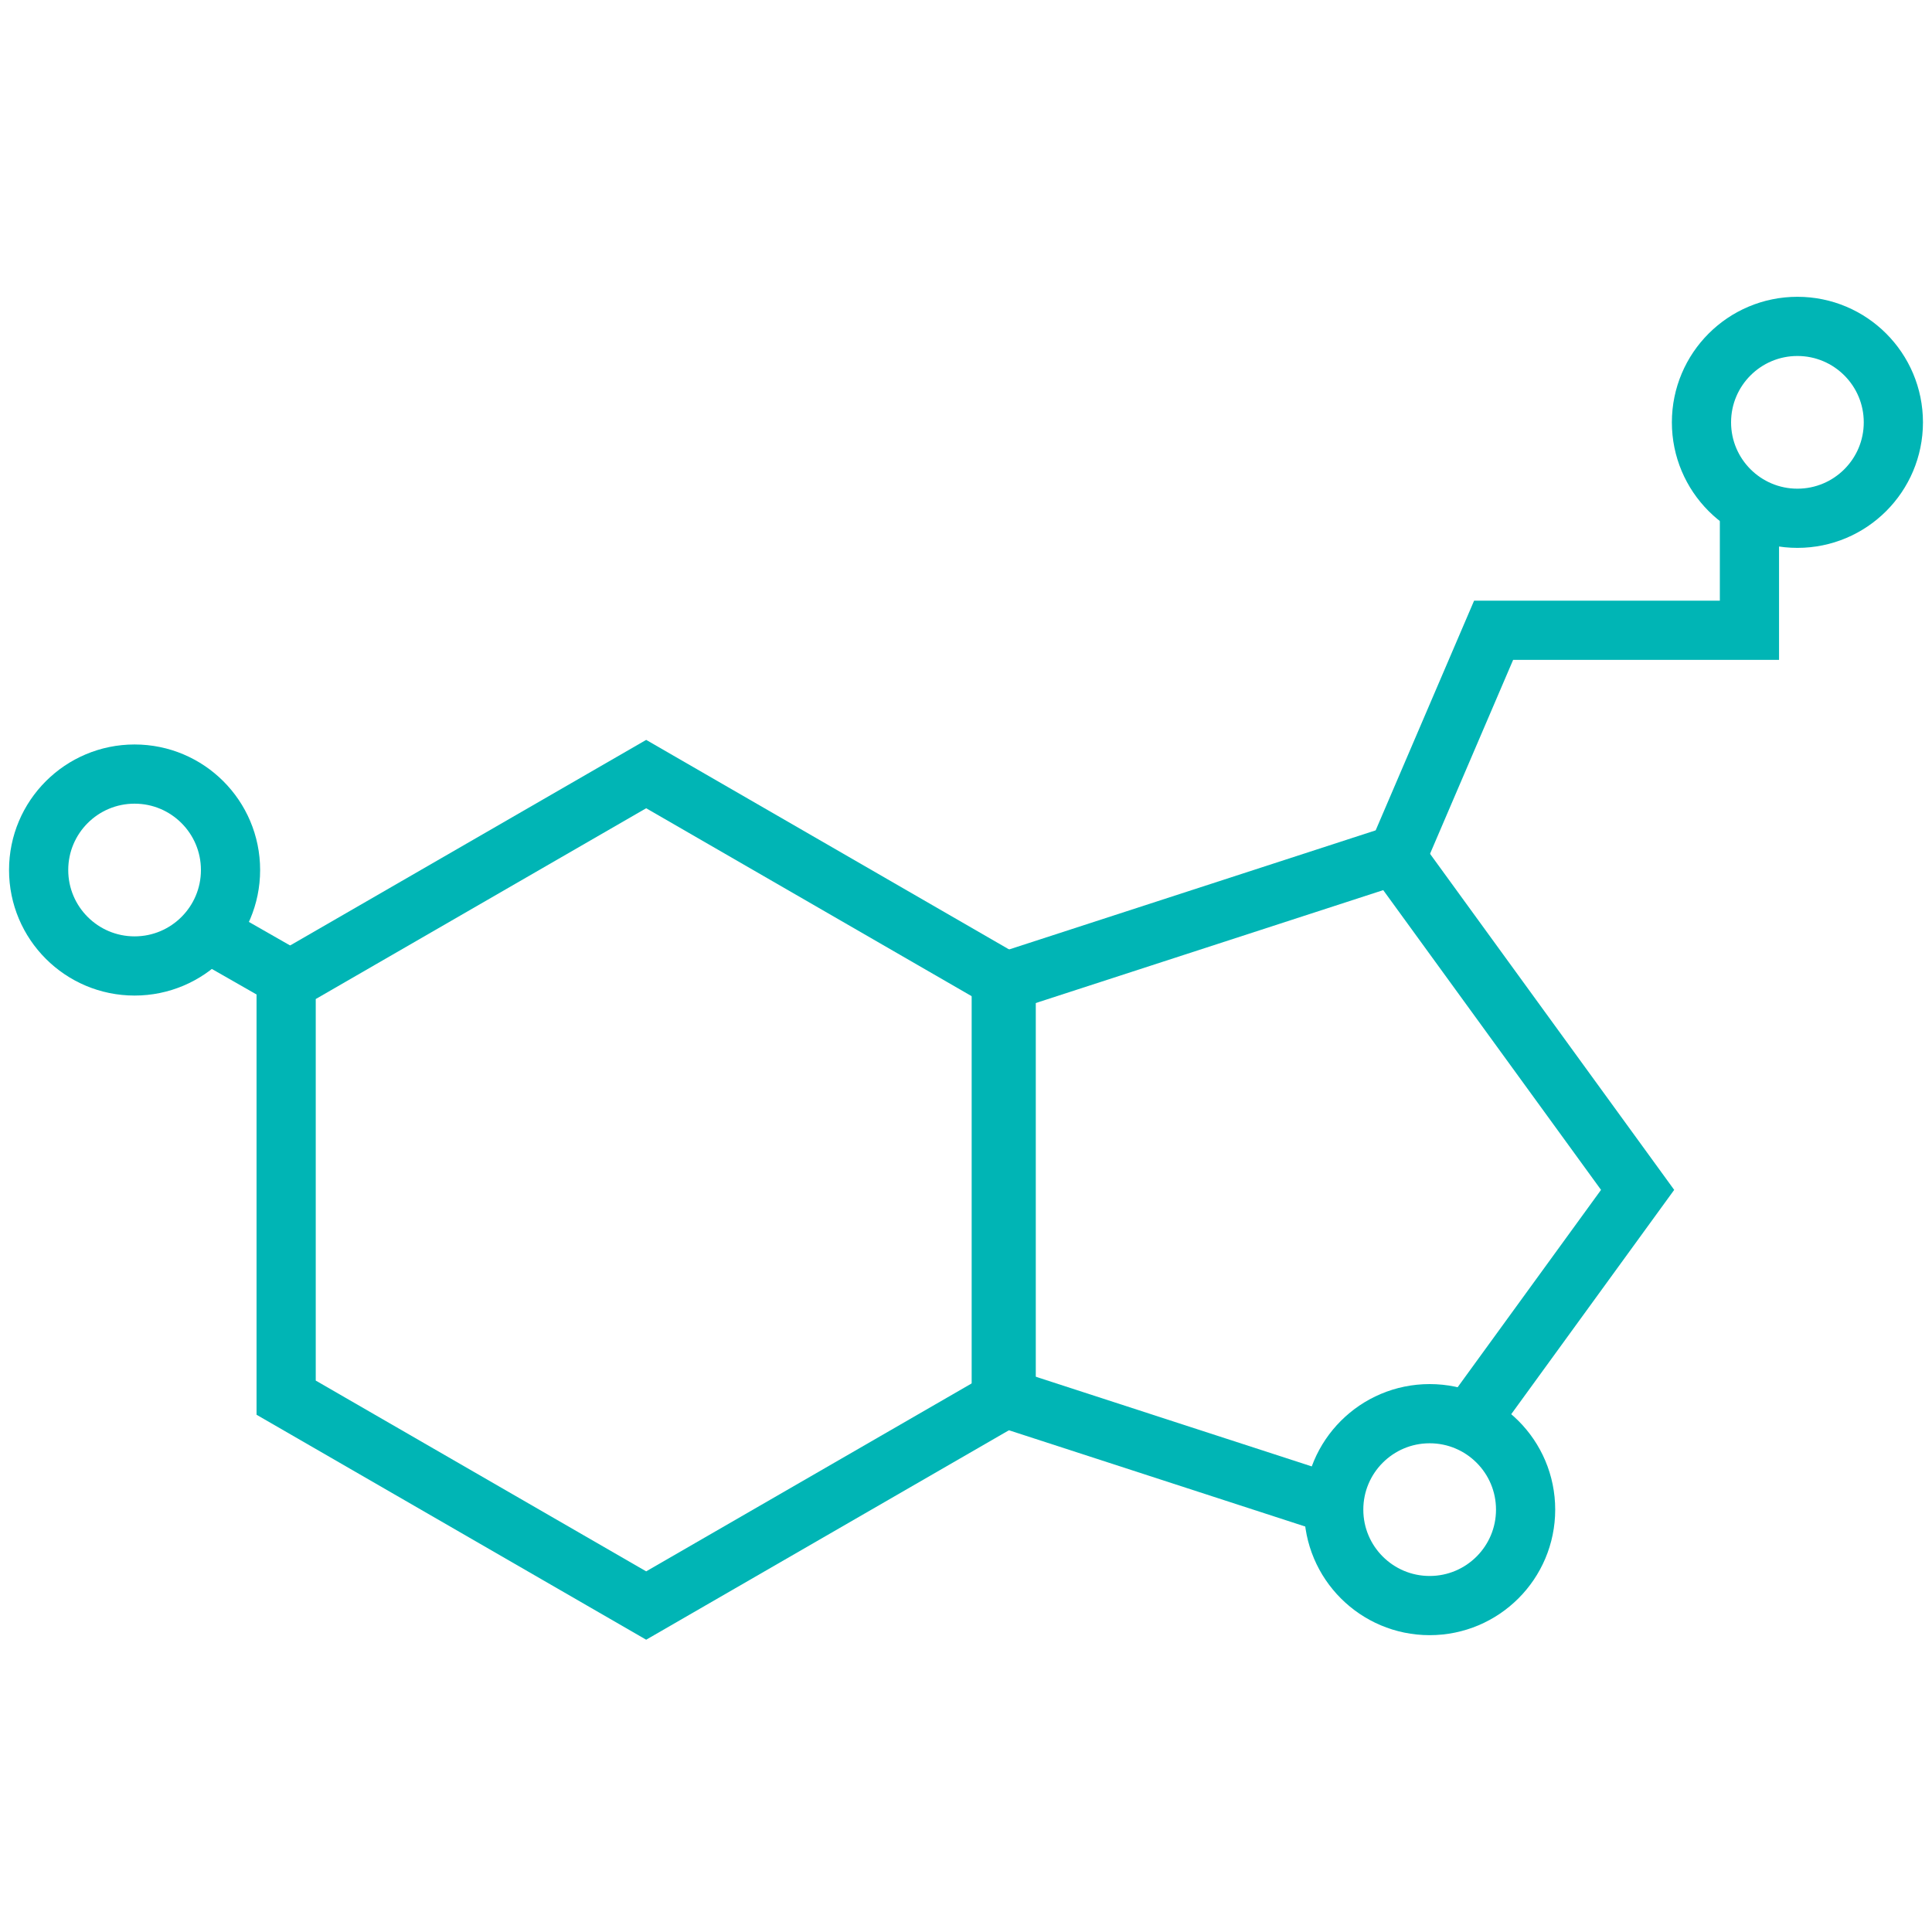 <?xml version="1.0" encoding="UTF-8"?> <svg xmlns="http://www.w3.org/2000/svg" width="100" height="100" viewBox="0 0 100 100" fill="none"><path d="M33.446 40.066L52.08 50.825V72.343L33.446 83.102L14.811 72.343V50.825L33.446 40.066Z" stroke="#00B5B5" stroke-width="3.064"></path><circle cx="93.034" cy="21.86" r="4.966" stroke="#00B5B5" stroke-width="3.064"></circle><path fill-rule="evenodd" clip-rule="evenodd" d="M86.002 62.488L86.656 61.588L86.002 60.687L73.421 43.371L72.766 42.471L71.708 42.815L51.352 49.429L50.293 49.773L50.293 50.886L50.293 72.29L50.293 73.403L51.352 73.747L69.237 79.558C69.103 79.109 69.032 78.632 69.032 78.139C69.032 77.518 69.146 76.923 69.354 76.375L53.357 71.177L53.357 51.999L71.596 46.073L82.869 61.588L74.437 73.193C75.539 73.29 76.538 73.746 77.315 74.445L86.002 62.488Z" fill="#00B5B5"></path><circle cx="73.999" cy="78.138" r="4.966" stroke="#00B5B5" stroke-width="3.064"></circle><path d="M72.344 44.209L77.309 32.623H90.551V26.002" stroke="#00B5B5" stroke-width="3.064"></path><path fill-rule="evenodd" clip-rule="evenodd" d="M9.494 49.312L14.478 52.16L15.999 49.499L11.546 46.955C11.132 47.944 10.407 48.77 9.494 49.312Z" fill="#00B5B5"></path><circle cx="6.966" cy="45.032" r="4.966" stroke="#00B5B5" stroke-width="3.064"></circle></svg> 